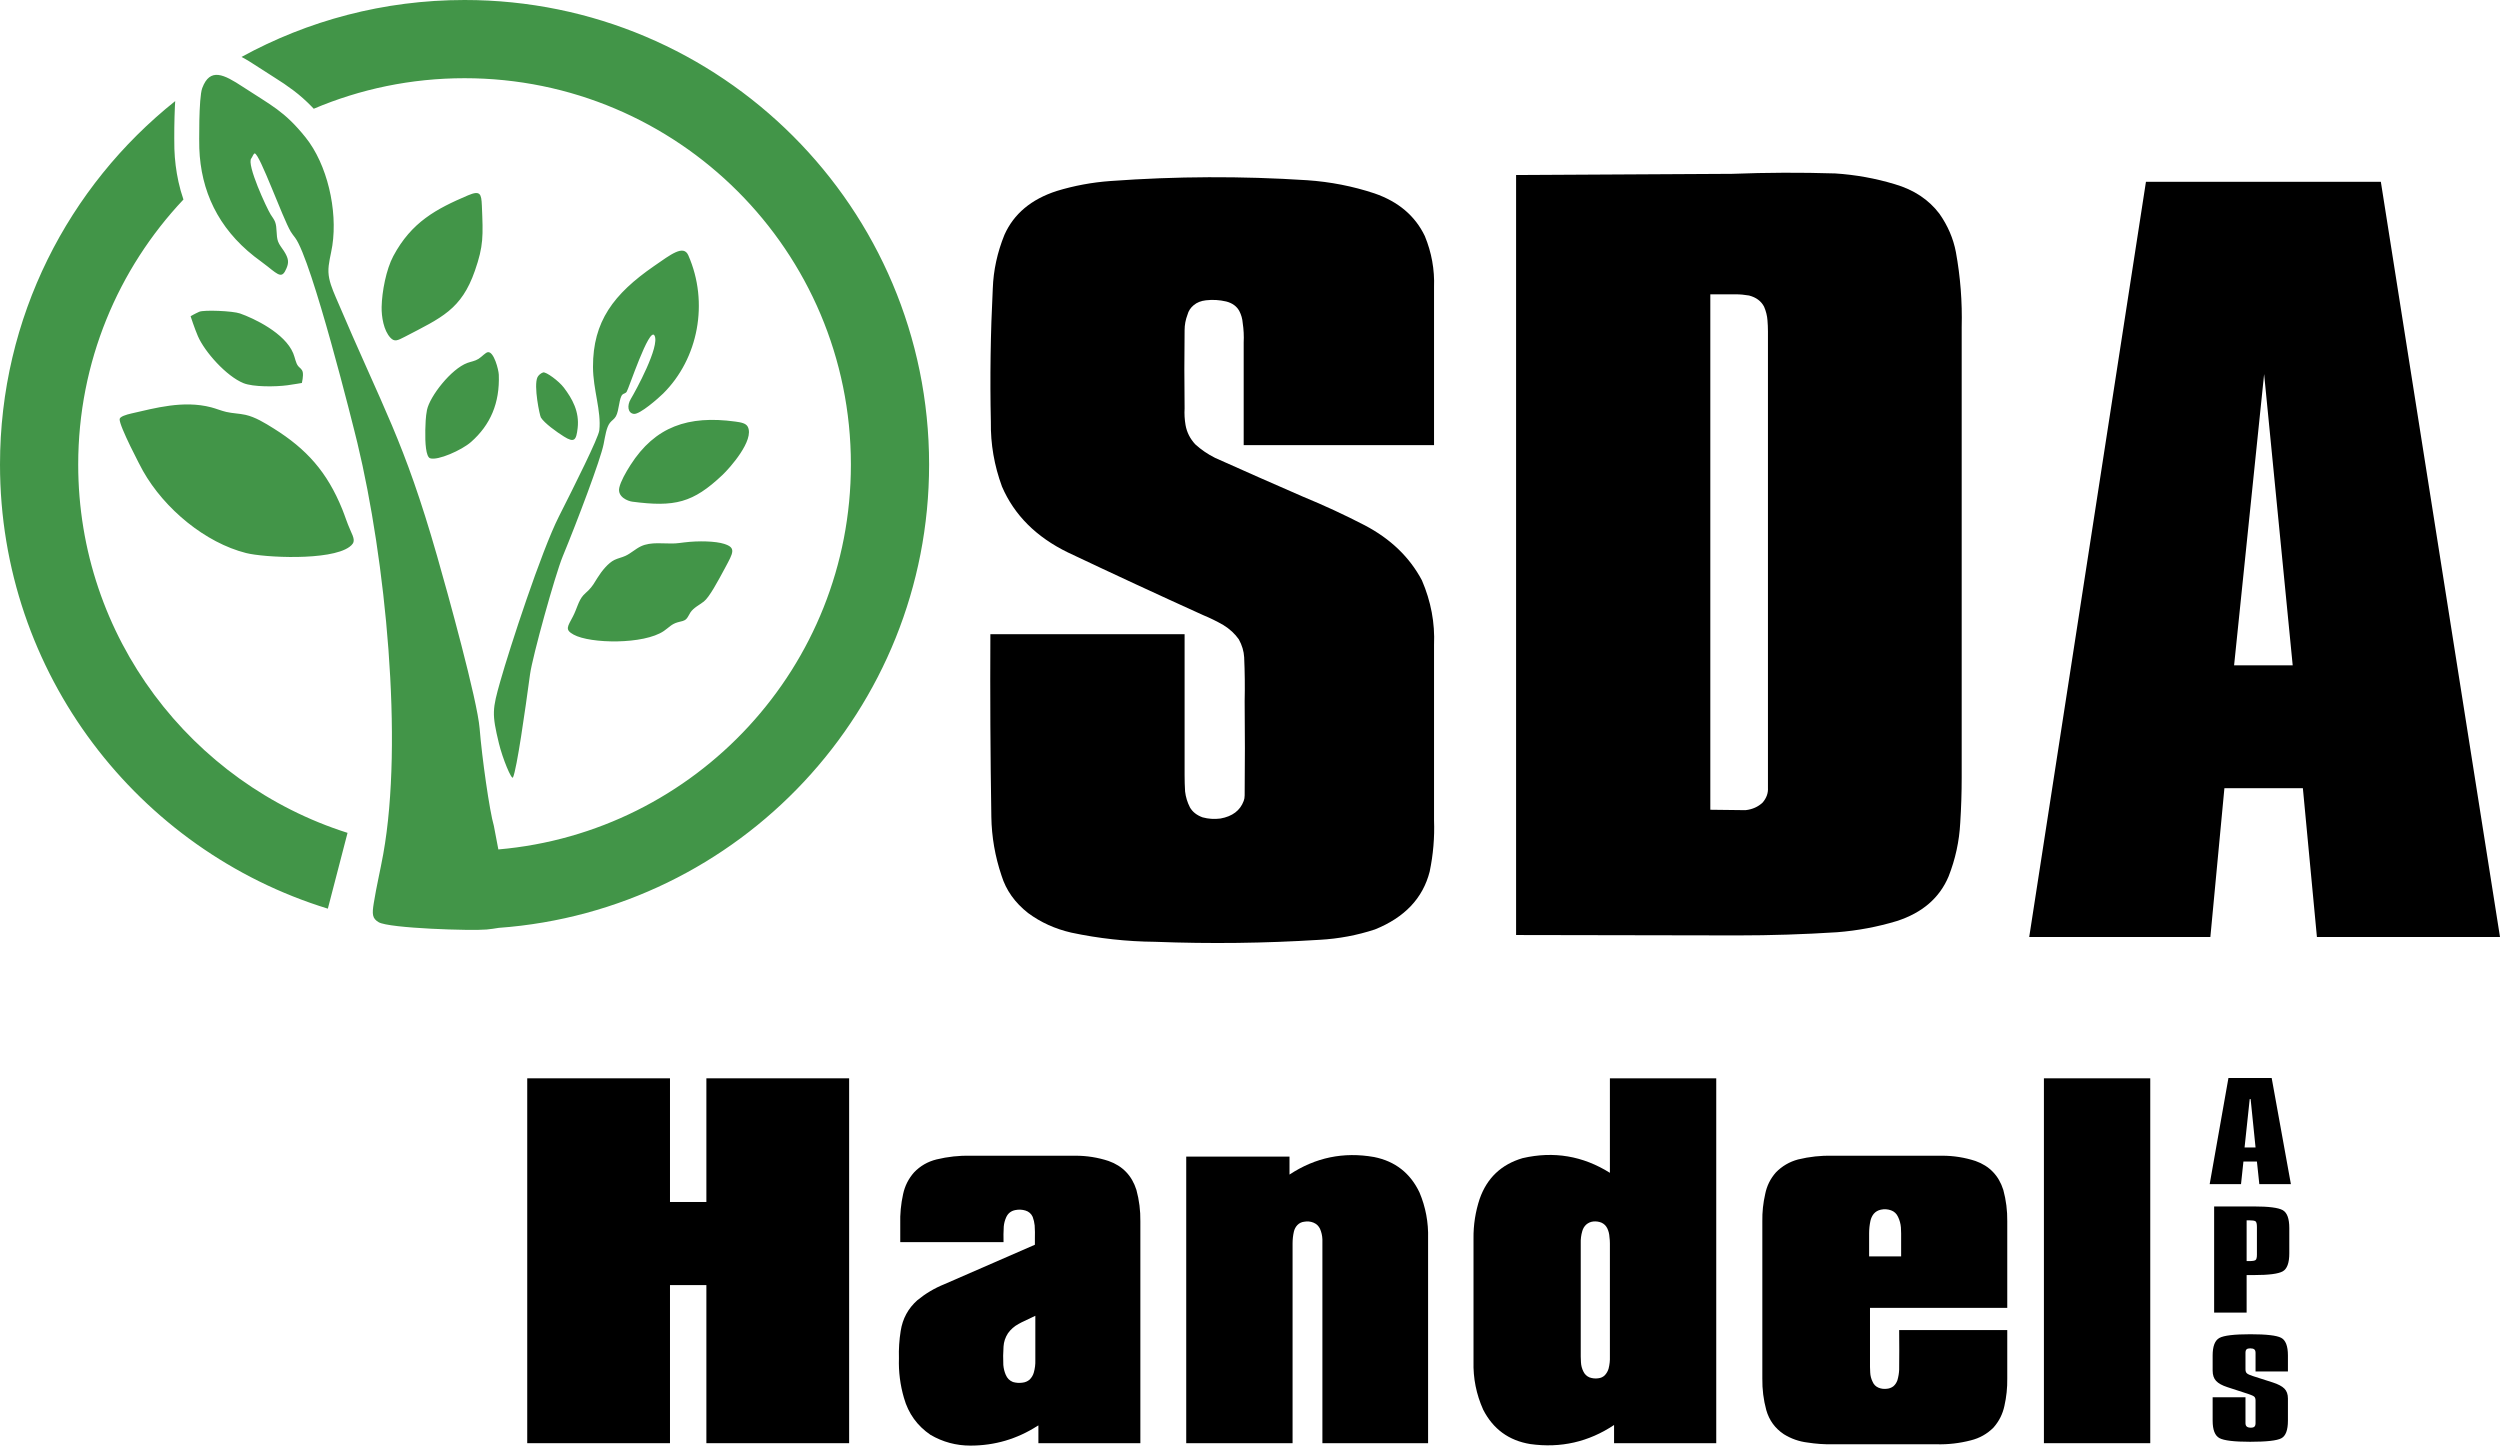 <?xml version="1.0" encoding="UTF-8" standalone="no"?>
<!DOCTYPE svg PUBLIC "-//W3C//DTD SVG 1.1//EN" "http://www.w3.org/Graphics/SVG/1.1/DTD/svg11.dtd">
<svg xmlns="http://www.w3.org/2000/svg" xmlns:xlink="http://www.w3.org/1999/xlink" version="1.1" width="1989.768pt" height="1150.564pt" viewBox="0 0 1989.768 1150.564">
<g enable-background="new">
<path transform="matrix(1,0,0,-1,0,1150.564)" d="M 788.246 645.787 C 787.989 597.312 788.246 548.837 789.017 500.362 C 789.274 484.486 791.972 468.928 797.112 453.687 C 800.71 442.044 807.777 432.095 818.314 423.839 C 828.337 416.431 839.773 411.244 852.623 408.281 C 874.468 403.624 896.698 401.19 919.314 400.978 C 963.003 399.284 1006.692 399.814 1050.382 402.566 C 1065.544 403.412 1080.193 406.164 1094.328 410.821 C 1117.971 420.347 1132.492 435.694 1137.889 456.862 C 1140.716 470.409 1141.872 484.063 1141.358 497.822 L 1141.358 500.362 L 1141.358 637.214 C 1142.129 654.784 1138.917 671.93 1131.721 688.653 C 1121.955 707.069 1106.792 721.675 1086.233 732.471 C 1070.299 740.726 1053.851 748.347 1036.889 755.332 C 1013.503 765.493 990.245 775.76 967.115 786.132 C 961.204 789.095 955.936 792.694 951.31 796.928 C 947.198 801.373 944.628 806.453 943.6 812.169 C 942.829 816.614 942.572 821.059 942.829 825.505 C 942.572 846.249 942.572 866.994 942.829 887.739 C 942.829 891.972 943.6 896.1 945.142 900.122 C 945.913 903.086 947.583 905.626 950.153 907.743 C 952.723 909.86 955.936 911.13 959.79 911.553 C 965.187 912.188 970.584 911.871 975.981 910.6 C 980.864 909.33 984.334 906.79 986.39 902.98 C 987.932 900.016 988.831 896.841 989.088 893.454 C 989.859 888.374 990.116 883.188 989.859 877.896 L 989.859 796.293 L 1141.358 796.293 L 1141.358 922.031 C 1141.872 936.002 1139.431 949.55 1134.034 962.674 C 1126.324 978.762 1112.96 990.087 1093.942 996.649 C 1076.724 1002.364 1058.862 1005.857 1040.359 1007.127 C 988.189 1010.514 936.018 1010.302 883.848 1006.492 C 869.199 1005.434 854.936 1002.788 841.058 998.554 C 820.756 991.992 806.878 980.349 799.425 963.627 C 793.771 949.656 790.687 935.473 790.173 921.079 C 788.374 885.516 787.86 850.06 788.631 814.709 C 788.374 797.139 791.33 779.993 797.498 763.27 C 807.264 740.62 824.739 723.157 849.925 710.879 C 885.647 693.945 921.498 677.328 957.478 661.028 C 963.131 658.7 968.528 656.054 973.668 653.09 C 978.808 649.915 982.92 646.105 986.004 641.659 C 988.574 637.002 989.988 632.24 990.245 627.371 C 990.759 615.729 990.887 604.086 990.63 592.444 C 990.887 567.465 990.887 542.487 990.63 517.508 C 990.63 515.815 990.373 514.333 989.859 513.063 C 987.032 505.443 980.864 500.786 971.355 499.092 C 966.472 498.457 961.718 498.775 957.092 500.045 C 952.466 501.738 949.125 504.384 947.069 507.983 C 945.013 512.005 943.728 516.238 943.214 520.684 C 942.957 524.917 942.829 529.257 942.829 533.702 L 942.829 645.787 L 788.246 645.787 Z " fill-rule="evenodd"/>
<path transform="matrix(1,0,0,-1,0,1150.564)" d="M 1378.599 1012.207 L 1206.668 1011.255 L 1206.668 780.417 L 1206.668 555.929 L 1206.668 497.822 L 1206.668 406.376 L 1382.839 406.058 C 1409.31 406.058 1435.78 406.905 1462.251 408.598 C 1478.441 409.869 1494.247 412.832 1509.667 417.489 C 1529.969 424.051 1543.718 435.905 1550.914 453.051 C 1556.311 466.811 1559.395 480.993 1560.166 495.599 C 1560.937 507.665 1561.323 519.625 1561.323 531.479 L 1561.323 890.279 C 1561.837 910.389 1560.295 930.287 1556.697 949.973 C 1554.641 960.769 1550.272 970.93 1543.59 980.455 C 1535.109 991.674 1523.287 999.507 1508.125 1003.952 C 1492.705 1008.609 1476.9 1011.466 1460.709 1012.525 C 1433.467 1013.372 1406.097 1013.266 1378.599 1012.207 Z M 1361.252 876.626 L 1361.252 916.316 L 1381.297 916.316 C 1384.895 916.316 1388.493 915.998 1392.091 915.363 C 1397.745 913.881 1401.728 910.918 1404.041 906.473 C 1405.583 902.874 1406.483 899.275 1406.74 895.677 C 1406.997 892.713 1407.125 889.75 1407.125 886.786 L 1407.125 523.541 C 1407.382 519.308 1405.969 515.392 1402.885 511.793 C 1399.287 508.406 1394.789 506.395 1389.392 505.76 L 1388.236 505.76 L 1361.252 506.078 L 1361.252 540.053 L 1361.252 613.4 L 1361.252 876.626 Z " fill-rule="evenodd"/>
<path transform="matrix(1,0,0,-1,0,1150.564)" d="M 1615.068 404.788 L 1759.243 404.788 L 1770.422 523.224 L 1832.872 523.224 L 1844.052 404.788 L 1989.768 404.788 L 1894.937 1005.857 L 1707.972 1005.857 L 1615.068 404.788 Z M 1778.132 621.021 L 1802.033 852.811 L 1824.777 621.021 L 1778.132 621.021 Z " fill-rule="evenodd"/>
<path transform="matrix(1,0,0,-1,0,1150.564)" d="M 419.631 1.92 L 533.245 1.92 L 533.245 127.75 L 562.216 127.75 L 562.216 1.92 L 675.83 1.92 L 675.83 292.325 L 562.216 292.325 L 562.216 193.894 L 533.245 193.894 L 533.245 292.325 L 419.631 292.325 L 419.631 1.92 Z " fill-rule="evenodd"/>
<path transform="matrix(1,0,0,-1,0,1150.564)" d="M 823.678 159.862 L 751.6 128.448 C 743.805 125.307 736.65 121.06 730.134 115.708 C 722.804 109.193 718.383 101.048 716.871 91.275 C 715.707 84.062 715.242 76.79 715.474 69.46 C 715.125 58.756 716.463 48.226 719.488 37.871 C 722.979 25.538 730.018 15.765 740.606 8.552 C 750.379 2.851 760.966 0 772.369 0 C 791.682 0 809.484 5.236 825.772 15.707 L 826.47 16.056 L 826.47 1.92 L 907.623 1.92 L 907.623 178.536 C 907.74 187.03 906.692 195.349 904.482 203.493 C 900.875 214.895 893.487 222.574 882.318 226.53 C 873.824 229.322 865.098 230.718 856.139 230.718 L 851.427 230.718 L 772.892 230.718 C 763.584 230.951 754.393 229.962 745.318 227.751 C 738.337 226.006 732.403 222.574 727.516 217.455 C 723.095 212.452 720.186 206.692 718.79 200.177 C 717.045 192.265 716.289 184.295 716.521 176.267 L 716.521 161.957 L 798.721 161.957 C 798.605 166.145 798.663 170.275 798.896 174.348 C 799.129 176.907 799.769 179.351 800.816 181.678 C 802.212 184.819 804.597 186.739 807.971 187.437 C 810.764 188.019 813.498 187.902 816.174 187.088 C 818.85 186.273 820.769 184.586 821.933 182.027 C 822.747 179.816 823.271 177.547 823.504 175.22 C 823.736 171.73 823.794 168.239 823.678 164.749 L 823.678 159.862 Z M 824.027 68.064 C 824.144 64.69 823.736 61.374 822.806 58.116 C 822.224 56.022 821.118 54.16 819.49 52.531 C 817.861 51.135 815.941 50.321 813.73 50.088 C 811.171 49.739 808.669 49.913 806.226 50.611 C 803.55 51.659 801.63 53.578 800.467 56.371 C 799.42 58.814 798.78 61.432 798.547 64.224 C 798.314 69.111 798.372 73.997 798.721 78.884 C 798.954 82.607 800.118 86.098 802.212 89.355 C 804.423 92.497 807.273 94.998 810.764 96.86 L 813.032 98.081 L 824.027 103.317 L 824.027 68.064 Z " fill-rule="evenodd"/>
<path transform="matrix(1,0,0,-1,0,1150.564)" d="M 944.126 1.92 L 1028.77 1.92 L 1028.77 160.909 C 1028.77 164.167 1029.119 167.309 1029.817 170.334 C 1030.282 172.312 1031.213 174.057 1032.609 175.569 C 1034.122 177.082 1035.925 177.954 1038.019 178.187 C 1040.579 178.653 1043.022 178.42 1045.349 177.489 C 1047.676 176.558 1049.421 174.929 1050.585 172.602 C 1051.748 169.926 1052.388 167.134 1052.505 164.225 L 1052.505 160.909 L 1052.505 1.92 L 1136.624 1.92 L 1136.624 164.923 C 1136.973 177.605 1134.705 189.764 1129.818 201.399 C 1122.488 216.873 1110.446 226.297 1093.692 229.671 C 1069.375 233.976 1046.92 229.322 1026.326 215.709 L 1026.326 230.02 L 944.126 230.02 L 944.126 1.92 Z " fill-rule="evenodd"/>
<path transform="matrix(1,0,0,-1,0,1150.564)" d="M 1365.974 292.325 L 1281.331 292.325 L 1281.331 217.106 C 1259.807 230.602 1236.653 234.5 1211.871 228.799 C 1194.884 223.796 1183.482 212.975 1177.665 196.337 C 1174.291 186.099 1172.662 175.627 1172.778 164.923 L 1172.778 67.017 C 1172.429 53.636 1174.989 40.838 1180.457 28.622 C 1188.369 13.147 1200.876 4.014 1217.98 1.222 C 1242.18 -2.152 1264.402 2.909 1284.647 16.405 L 1284.647 1.92 L 1365.974 1.92 L 1365.974 292.325 Z M 1281.331 70.856 C 1281.447 67.598 1281.098 64.399 1280.284 61.257 C 1279.702 59.279 1278.713 57.534 1277.317 56.022 C 1275.921 54.625 1274.176 53.811 1272.081 53.578 C 1269.755 53.229 1267.428 53.462 1265.101 54.276 C 1262.89 55.207 1261.261 56.778 1260.214 58.989 C 1259.05 61.315 1258.41 63.759 1258.294 66.318 C 1258.178 67.831 1258.12 69.343 1258.12 70.856 L 1258.12 160.909 C 1258.003 164.284 1258.41 167.541 1259.341 170.683 C 1259.923 172.777 1260.97 174.522 1262.483 175.918 C 1264.112 177.315 1265.973 178.129 1268.067 178.362 C 1270.278 178.594 1272.431 178.304 1274.525 177.489 C 1276.619 176.558 1278.19 175.046 1279.237 172.951 C 1280.284 170.741 1280.866 168.414 1280.982 165.971 C 1281.215 164.342 1281.331 162.655 1281.331 160.909 L 1281.331 70.856 Z " fill-rule="evenodd"/>
<path transform="matrix(1,0,0,-1,0,1150.564)" d="M 1597.593 53.404 L 1597.593 91.973 L 1511.554 91.973 C 1511.67 81.502 1511.67 70.972 1511.554 60.385 C 1511.438 57.592 1510.972 54.8 1510.158 52.008 C 1509.459 50.03 1508.354 48.401 1506.842 47.121 C 1505.213 45.958 1503.409 45.318 1501.431 45.201 C 1499.221 44.969 1497.127 45.259 1495.149 46.074 C 1492.938 47.005 1491.367 48.575 1490.437 50.786 C 1489.273 53.113 1488.633 55.556 1488.517 58.116 C 1488.4 59.628 1488.342 61.141 1488.342 62.653 L 1488.342 109.6 L 1597.593 109.6 L 1597.593 178.536 C 1597.71 187.03 1596.662 195.349 1594.452 203.493 C 1590.845 214.895 1583.457 222.574 1572.287 226.53 C 1563.678 229.322 1554.893 230.718 1545.935 230.718 L 1541.397 230.718 L 1458.674 230.718 C 1449.366 230.951 1440.174 229.962 1431.099 227.751 C 1424.235 225.89 1418.359 222.458 1413.472 217.455 C 1409.051 212.452 1406.201 206.692 1404.921 200.177 C 1403.292 193.08 1402.536 185.866 1402.652 178.536 L 1402.652 53.404 C 1402.536 44.794 1403.583 36.417 1405.793 28.273 C 1408.12 20.128 1412.774 13.729 1419.755 9.075 C 1425.572 5.468 1431.855 3.258 1438.603 2.443 C 1445.235 1.396 1451.925 .931 1458.674 1.047 L 1541.397 1.047 C 1550.589 .814 1559.664 1.862 1568.623 4.189 C 1575.603 5.934 1581.595 9.308 1586.598 14.311 C 1591.02 19.314 1593.928 25.073 1595.324 31.589 C 1596.953 38.802 1597.71 46.074 1597.593 53.404 Z M 1487.644 168.937 C 1487.644 172.312 1487.993 175.627 1488.691 178.885 C 1489.157 180.98 1490.029 182.841 1491.309 184.47 C 1492.822 186.215 1494.742 187.32 1497.069 187.786 C 1499.745 188.368 1502.42 188.193 1505.096 187.262 C 1507.656 186.332 1509.518 184.586 1510.681 182.027 C 1511.961 179.351 1512.717 176.558 1512.95 173.65 C 1513.066 172.021 1513.124 170.45 1513.124 168.937 L 1513.124 150.613 L 1487.644 150.613 L 1487.644 168.937 Z " fill-rule="evenodd"/>
<path transform="matrix(1,0,0,-1,0,1150.564)" d="M 1626.766 1.92 L 1711.41 1.92 L 1711.41 292.325 L 1626.766 292.325 L 1626.766 1.92 Z " fill-rule="evenodd"/>
<path transform="matrix(1,0,0,-1,0,1150.564)" d="M 303.741 906.212 C 303.589 898.587 305.344 887.469 310.76 881.754 C 313.986 878.35 316.29 879.436 322.226 882.533 C 351.308 897.701 367.211 904.119 377.961 935.031 C 384.902 954.988 384.556 962.551 383.516 986.968 C 383.121 996.243 382.317 999.281 372.442 995.064 C 347.25 984.307 327.525 973.876 313.038 946.736 C 307.372 936.122 303.986 918.516 303.741 906.212 Z M 408.299 531.808 C 411.364 538.603 417.893 584.526 421.865 613.896 C 423.76 627.903 441.821 693.068 447.867 707.71 C 459.503 735.89 478.056 784.979 480.422 797.071 C 481.718 803.693 482.665 810.456 485.434 814.02 C 486.913 815.924 488.911 816.915 490.218 819.253 C 492.847 823.955 492.679 834.1 495.49 836.583 C 496.426 837.41 497.692 837.388 498.672 838.563 C 500.162 840.352 516.784 891.059 520.929 883.495 C 525.471 875.205 505.872 839.34 502.087 833.078 C 498.911 827.824 499.606 821.774 504.468 821.139 C 509.224 820.517 524.24 833.811 527.782 837.322 C 555.849 865.139 564.354 909.79 547.823 947.376 C 544.024 956.012 533.971 948.081 520.509 938.768 C 488.45 916.589 471.852 894.773 471.966 858.493 C 472.023 840.265 478.694 823.596 476.994 808.065 C 476.35 802.181 457.451 764.43 444.794 739.407 C 430.906 711.948 405.801 635.235 398.166 608.248 C 391.867 585.981 391.379 582.611 397.084 558.942 C 399.985 546.909 407.218 529.409 408.299 531.808 Z M 240.278 845.767 C 240.278 845.767 241.614 851.359 240.947 854.405 C 240.409 856.862 238.567 857.663 237.32 859.184 C 235.354 861.582 234.865 865.77 233.369 869.389 C 226.688 885.549 202.067 897.215 190.976 901.091 C 185.185 903.114 162.307 904.058 158.587 902.428 C 155.25 900.965 151.701 898.884 151.701 898.884 C 151.701 898.884 154.717 889.505 157.472 883.099 C 162.908 870.461 180.233 851.099 193.817 845.6 C 201.481 842.498 219.27 842.653 228.747 843.929 C 234.022 844.639 240.278 845.767 240.278 845.767 Z M 427.791 850.354 C 424.53 843.517 429.603 819.665 430.485 818.265 C 433.38 813.672 442.905 806.846 448.756 803.169 C 457.212 797.855 458.646 800.227 459.755 809.861 C 461.265 822.974 455.474 833.181 448.796 842.025 C 444.786 847.337 434.521 854.854 432.26 854.136 C 430.286 853.51 428.421 851.675 427.791 850.354 Z M 338.503 808.246 C 338.286 798.086 338.974 786.974 342.337 785.828 C 348.321 783.791 367.449 792.219 374.915 798.797 C 390.254 812.311 397.851 829.692 396.998 852.337 C 396.848 856.317 393.075 870.908 388.339 870.266 C 386.371 870 383.691 866.743 380.868 864.949 C 378.023 863.142 375.033 862.819 372.06 861.737 C 359.029 856.992 342.068 835.096 339.84 824.258 C 338.759 818.997 338.589 812.262 338.503 808.246 Z M 492.899 762.418 C 491.245 754.965 499.853 751.719 503.211 751.279 C 537.091 746.843 551.507 750.309 575.011 772.531 C 580.85 778.052 600.644 800.302 595.152 810.902 C 593.71 813.686 589.903 814.396 585.225 815.033 C 547.749 820.132 521.429 811.076 501.836 780.499 C 497.943 774.422 493.992 767.34 492.899 762.418 Z M 95.213 816.966 C 94.806 811.612 112.123 778.731 113.73 775.883 C 130.973 745.323 163.592 718.568 195.842 710.403 C 210.189 706.771 262.596 704.087 278.049 715.231 C 283.266 718.993 281.925 721.769 278.687 728.957 C 276.177 734.527 274.595 739.861 272.456 745.141 C 260.32 775.099 243.873 793.243 217.832 809.537 C 210.665 814.021 203.168 818.622 195.488 820.362 C 190.464 821.5 185.169 821.532 180.113 822.702 C 176.04 823.644 172.122 825.325 168.08 826.379 C 145.852 832.174 123.105 825.665 104.727 821.515 C 100.525 820.566 95.368 819.016 95.213 816.966 Z M 537.33 718.056 C 528.202 717.645 518.191 719.608 510.035 715.721 C 505.801 713.704 502.048 710.085 497.72 708.12 C 494.887 706.834 491.808 706.256 489.031 704.908 C 484.157 702.542 478.969 696.223 475.47 690.569 C 473.177 686.864 471.51 683.814 468.308 680.636 C 466.929 679.268 465.439 678.096 464.218 676.72 C 460.362 672.374 459.182 665.988 456.034 659.973 C 451.692 651.676 449.373 649.404 456.557 645.452 C 469.825 638.155 512.47 637.461 528.379 648.359 C 532.536 651.206 534.371 653.84 539.389 655.278 C 542.69 656.224 544.646 656.149 546.474 658.195 C 547.707 659.575 548.43 661.484 549.497 663.085 C 552.057 666.929 556.596 669.001 560.171 671.789 C 564.635 675.269 571.365 687.92 577.132 698.649 C 583.67 710.813 586.009 714.636 576.362 717.697 C 569.546 719.859 556.227 720.295 544.475 718.846 C 541.825 718.519 539.125 718.137 537.33 718.056 Z M 396.915 412.07 C 588.427 425.982 739.478 585.764 739.478 780.825 C 739.478 985.026 573.94 1150.564 369.739 1150.564 C 305.407 1150.564 244.913 1134.134 192.224 1105.242 C 196.353 1103.098 200.161 1100.684 204.202 1098.025 C 208.987 1094.912 213.793 1091.833 218.62 1088.786 C 223.71 1085.634 228.659 1082.257 233.45 1078.666 C 238.61 1074.776 243.459 1070.491 247.953 1065.848 C 248.543 1065.239 249.128 1064.626 249.709 1064.01 C 286.587 1079.661 327.152 1088.318 369.739 1088.318 C 539.563 1088.318 677.232 950.649 677.232 780.825 C 677.232 620.066 553.868 488.121 396.643 474.492 L 393.057 493.323 C 389.643 504.81 383.563 547.771 381.749 570.672 C 379.957 593.282 356.13 679.264 347.875 708.041 C 321.275 800.756 305.602 823.789 267.224 914.032 C 264.393 920.689 261.684 927.246 261.411 933.94 C 261.131 940.782 263.396 947.767 264.514 955.158 C 268.788 983.423 260.459 1019.728 243.201 1041.216 C 226.284 1062.279 215.767 1066.7 193.291 1081.451 C 178.197 1091.357 167.177 1097.089 160.957 1080.444 C 158.047 1072.658 158.526 1035.459 158.63 1032.541 C 159.832 998.662 173.56 969.229 202.315 946.553 C 205.745 943.848 209.314 941.424 212.993 938.467 C 222.239 931.037 224.643 928.972 228.055 937.121 C 229.978 941.712 229.778 944.788 226.02 950.697 C 224.282 953.43 222.271 955.65 221.268 958.455 C 219.602 963.116 220.723 969.39 218.941 973.97 C 218.137 976.037 216.742 977.759 215.506 979.701 C 212.419 984.552 195.96 1019.94 200.039 1024.54 C 200.804 1025.403 201.794 1028.51 202.746 1028.447 C 206.684 1028.184 224.928 977.074 231.375 966.245 C 232.475 964.397 233.695 962.943 234.859 961.399 C 248.226 943.663 281.273 811.175 284.432 798.069 C 306.725 705.584 321.23 561.091 305.044 470.884 C 302.71 457.874 299.641 445.21 297.481 431.723 C 296.092 423.046 296.199 419.625 301.36 416.58 C 309.749 411.63 375.563 409.631 387.308 410.762 C 390.487 411.068 393.691 411.532 396.915 412.07 Z M 146.002 991.762 C 144.411 996.393 143.087 1001.116 142.038 1005.908 C 140.163 1014.497 139.077 1023.24 138.794 1032.027 C 138.575 1043.431 138.718 1054.839 139.222 1066.233 C 139.28 1067.505 139.356 1068.802 139.45 1070.107 C 54.465 1002.363 0 897.955 0 780.825 C 0 614.49 109.836 473.809 260.937 427.354 L 276.608 487.688 C 152.311 527.142 62.246 643.465 62.246 780.825 C 62.246 862.481 94.074 936.703 146.002 991.762 Z " fill="#429548" fill-rule="evenodd"/>
<path transform="matrix(1,0,0,-1,0,1150.564)" d="M 1790.563 275.797 L 1786.466 237.293 L 1795.207 237.293 L 1791.292 275.797 L 1790.563 275.797 Z M 1773.626 292.56 L 1808.046 292.56 L 1823.344 208.086 L 1798.212 208.086 L 1796.3 226.067 L 1785.555 226.067 L 1783.643 208.086 L 1758.693 208.086 L 1773.626 292.56 Z " fill-rule="evenodd"/>
<path transform="matrix(1,0,0,-1,0,1150.564)" d="M 1788.104 179.318 L 1788.104 146.859 L 1790.381 146.859 C 1792.809 146.859 1794.403 147.121 1795.161 147.646 C 1795.92 148.171 1796.3 149.602 1796.3 151.938 L 1796.3 173.984 C 1796.3 176.524 1795.905 178.048 1795.116 178.556 C 1794.327 179.064 1792.627 179.318 1790.017 179.318 L 1788.104 179.318 Z M 1762.244 190.341 L 1793.932 190.341 C 1805.709 190.341 1813.342 189.359 1816.833 187.394 C 1820.324 185.43 1822.069 180.689 1822.069 173.171 L 1822.069 153.005 C 1822.069 145.386 1820.308 140.602 1816.787 138.655 C 1813.267 136.708 1805.709 135.734 1794.114 135.734 L 1788.104 135.734 L 1788.104 105.866 L 1762.244 105.866 L 1762.244 190.341 Z " fill-rule="evenodd"/>
<path transform="matrix(1,0,0,-1,0,1150.564)" d="M 1820.976 71.765 L 1820.976 59.015 L 1795.207 59.015 L 1795.207 73.847 C 1795.207 75.134 1794.873 76.049 1794.205 76.59 C 1793.537 77.132 1792.445 77.403 1790.927 77.403 C 1789.592 77.403 1788.636 77.141 1788.059 76.616 C 1787.482 76.091 1787.194 75.168 1787.194 73.847 L 1787.194 60.742 C 1787.194 59.218 1787.589 58.126 1788.378 57.466 C 1789.167 56.805 1790.715 56.102 1793.022 55.357 L 1808.866 50.278 C 1813.176 48.889 1816.272 47.255 1818.153 45.376 C 1820.035 43.497 1820.976 40.864 1820.976 37.477 L 1820.976 19.851 C 1820.976 12.333 1819.216 7.651 1815.695 5.806 C 1812.174 3.96 1803.918 3.037 1790.927 3.037 C 1778.24 3.037 1770.09 4.011 1766.478 5.958 C 1762.866 7.905 1761.06 12.536 1761.06 19.851 L 1761.06 38.493 L 1787.194 38.493 L 1787.194 17.921 C 1787.194 16.634 1787.543 15.702 1788.241 15.127 C 1788.939 14.551 1790.017 14.263 1791.474 14.263 C 1792.809 14.263 1793.765 14.543 1794.342 15.101 C 1794.919 15.66 1795.207 16.6 1795.207 17.921 L 1795.207 35.801 C 1795.207 37.325 1794.843 38.391 1794.114 39.001 C 1793.386 39.611 1791.838 40.305 1789.47 41.084 L 1772.807 46.519 C 1768.618 47.873 1765.613 49.533 1763.792 51.497 C 1761.971 53.461 1761.06 56.204 1761.06 59.726 L 1761.06 71.765 C 1761.06 79.079 1762.851 83.719 1766.433 85.683 C 1770.014 87.647 1778.24 88.629 1791.109 88.629 C 1803.797 88.629 1811.946 87.689 1815.558 85.81 C 1819.17 83.93 1820.976 79.249 1820.976 71.765 Z " fill-rule="evenodd"/>
</g>
</svg>
